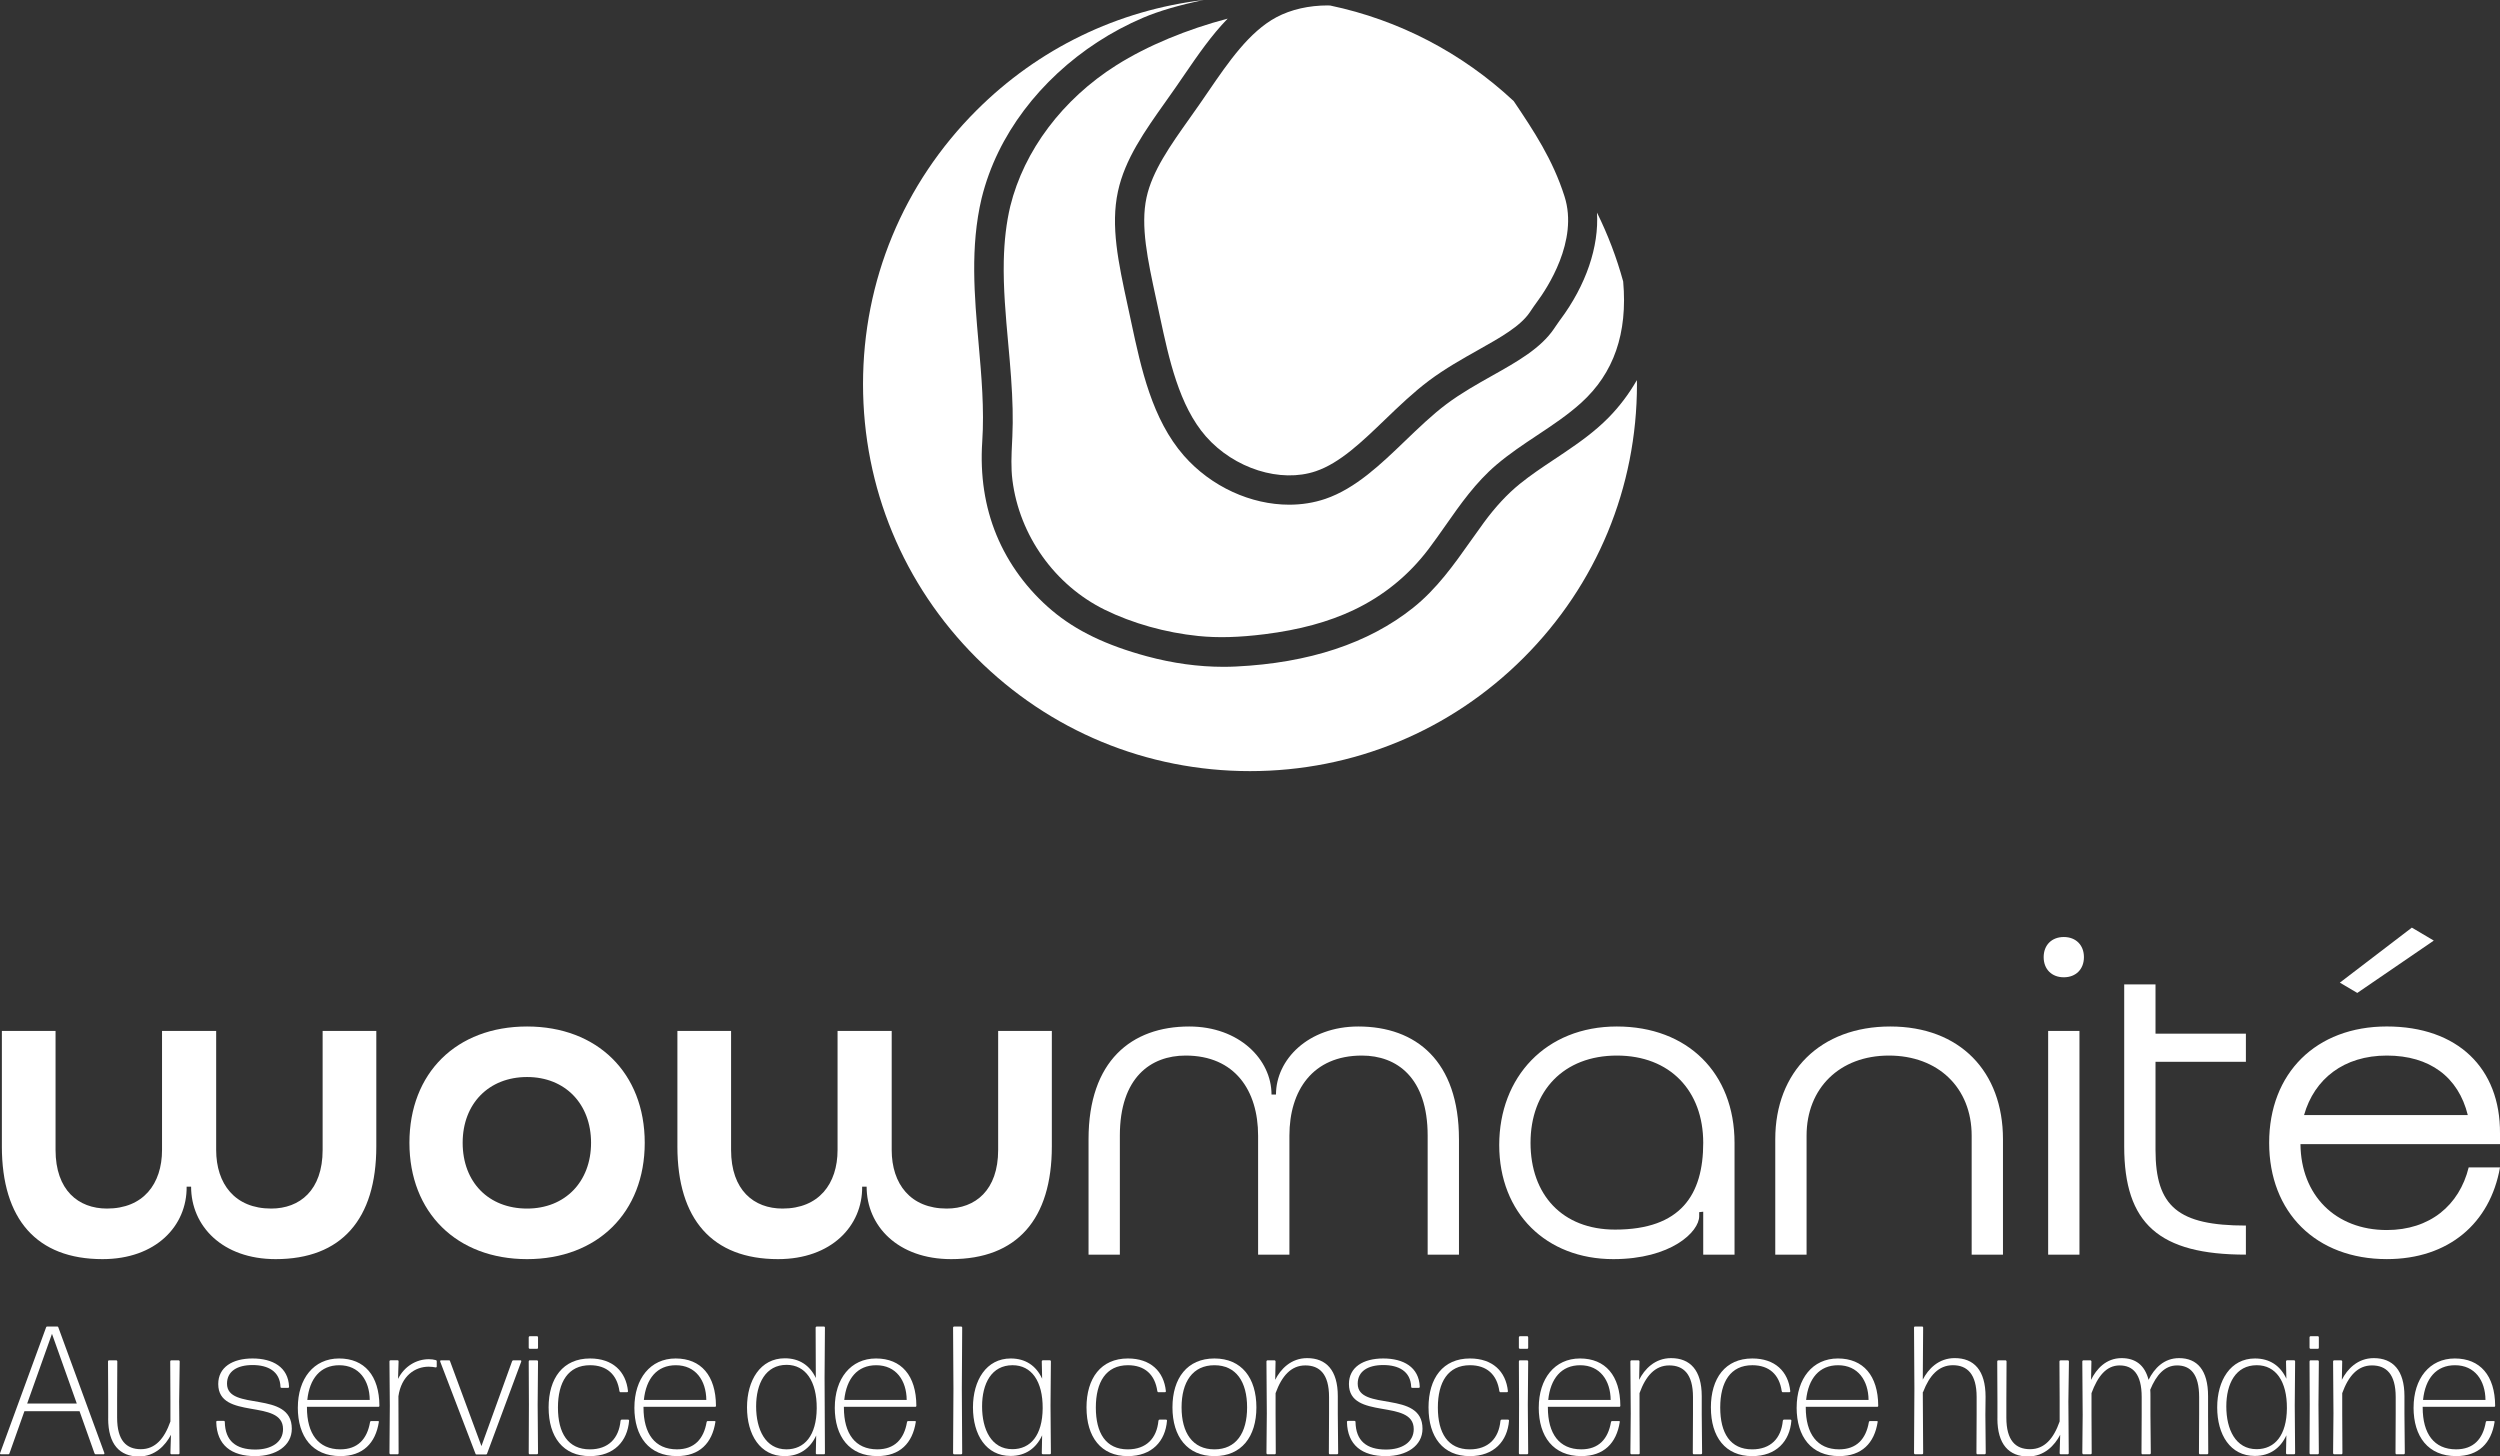 <?xml version="1.0" encoding="UTF-8"?>
<svg id="Calque_2" data-name="Calque 2" xmlns="http://www.w3.org/2000/svg" viewBox="0 0 1308.68 762.43">
  <rect x="0" y="0" width="1308.68" height="762.43" fill="#333333" stroke="none"/>
  <defs>
    <style>
      .cls-1 {
        fill: #fff;
      }
    </style>
  </defs>
  <g id="blanc">
    <g>
      <g>
        <g>
          <path class="cls-1" d="M.98,600.1v-60.42h28.1v62.29c0,21.08,11.94,30.68,26.93,30.68,18.97,0,28.81-12.88,28.81-30.68v-62.29h28.34v62.29c0,17.8,9.84,30.68,28.8,30.68,14.99,0,26.93-9.6,26.93-30.68v-62.29h28.1v60.42c0,38.17-18.27,59.02-52.69,59.02-27.87,0-44.26-17.33-44.26-37.94h-2.34c.23,20.61-16.16,37.94-44.03,37.94-34.43,0-52.69-20.84-52.69-59.02Z"/>
          <path class="cls-1" d="M275.91,537.34c36.77,0,61.59,24.36,61.59,60.89s-24.82,60.89-61.59,60.89-61.59-24.36-61.59-60.89,24.59-60.89,61.59-60.89ZM275.91,632.65c19.91,0,33.49-14.05,33.49-34.43s-13.58-34.43-33.49-34.43-33.72,13.82-33.72,34.43,13.58,34.43,33.72,34.43Z"/>
          <path class="cls-1" d="M354.6,600.1v-60.42h28.1v62.29c0,21.08,11.94,30.68,26.93,30.68,18.97,0,28.81-12.88,28.81-30.68v-62.29h28.34v62.29c0,17.8,9.84,30.68,28.8,30.68,14.99,0,26.93-9.6,26.93-30.68v-62.29h28.1v60.42c0,38.17-18.27,59.02-52.69,59.02-27.87,0-44.26-17.33-44.26-37.94h-2.34c.23,20.61-16.16,37.94-44.03,37.94-34.43,0-52.69-20.84-52.69-59.02Z"/>
          <path class="cls-1" d="M763.73,596.35v60.42h-16.39v-62.29c0-30.44-16.16-41.92-34.43-41.92-25.76,0-37.94,18.27-37.94,41.92v62.29h-16.39v-62.29c0-23.65-12.18-41.92-37.94-41.92-18.27,0-34.43,11.48-34.43,41.92v62.29h-16.39v-60.42c0-40.98,22.48-59.01,52.69-59.01,26.23,0,43.09,17.33,43.09,35.6h2.34c0-18.27,16.86-35.6,43.09-35.6,30.21,0,52.69,18.03,52.69,59.01Z"/>
          <path class="cls-1" d="M846.39,537.34c37,0,61.59,24.36,61.59,60.89v58.55h-16.39v-22.48l-2.11.23v2.11c0,8.2-14.75,22.48-44.96,22.48-35.13,0-59.72-24.12-59.72-59.72s24.36-62.06,61.59-62.06ZM845.46,643.66c34.43,0,46.13-18.27,46.13-45.43s-17.33-45.67-45.2-45.67-45.2,18.5-45.2,45.67,16.63,45.43,44.26,45.43Z"/>
          <path class="cls-1" d="M945.69,656.77h-16.39v-60.42c0-35.36,23.65-59.01,60.19-59.01s59.01,23.65,59.01,59.01v60.42h-16.39v-62.29c0-25.06-17.56-41.92-43.33-41.92s-43.09,17.1-43.09,41.92v62.29Z"/>
          <path class="cls-1" d="M1080.34,490.5c6.32,0,10.54,4.22,10.54,10.54s-4.22,10.54-10.54,10.54-10.54-4.22-10.54-10.54,4.22-10.54,10.54-10.54ZM1072.15,539.68h16.39v117.09h-16.39v-117.09Z"/>
          <path class="cls-1" d="M1111.96,600.1v-84.78h16.39v25.76h47.31v14.75h-47.31v46.14c0,29.74,11.94,39.58,47.31,39.58v15.22c-45.43,0-63.7-16.16-63.7-56.67Z"/>
          <path class="cls-1" d="M1204.23,598.93c.23,26.7,18.27,44.96,45.2,44.96,22.48,0,37.94-12.88,42.86-32.79h16.39c-5.15,29.27-26.93,48.01-59.25,48.01-37,0-61.59-24.36-61.59-60.89s24.59-60.89,61.59-60.89,59.48,21.78,59.25,55.97v5.62h-104.45ZM1291.82,583.71c-4.92-19.91-19.91-31.15-42.39-31.15s-37.94,12.18-43.32,31.15h85.71ZM1224.84,514.39l37.7-28.81,11.48,6.79-40.05,27.4-9.13-5.39Z"/>
        </g>
        <g>
          <path class="cls-1" d="M.07,760.61l24.08-65.83c.1-.29.29-.38.57-.38h5.26c.29,0,.48.1.57.48l24.08,65.73c.1.38-.1.67-.48.67h-4.01c-.29,0-.48-.1-.67-.48l-7.83-22.07H12.78l-7.83,22.07c-.1.38-.29.48-.57.48H.46c-.38,0-.57-.29-.38-.67ZM14.21,734.72h25.99l-12.99-36.5-12.99,36.5Z"/>
          <path class="cls-1" d="M56.64,742.55v-9.36l-.1-20.54c0-.29.29-.57.57-.57h3.73c.29,0,.57.29.57.57l-.1,20.54v8.89c0,12.04,4.87,16.53,12.42,16.53s12.32-5.54,15.48-14.52v-10.89l-.1-20.54c0-.38.29-.57.57-.57h3.82c.29,0,.57.29.57.57l-.29,20.92.19,27.13c0,.29-.19.57-.57.57h-3.63c-.29,0-.57-.29-.57-.57l.29-9.65c-2.87,5.54-8.31,11.37-16.82,11.37-9.94,0-16.05-6.31-16.05-19.87Z"/>
          <path class="cls-1" d="M113.2,744.37c0-.38.19-.57.57-.57h3.34c.38,0,.57.19.57.57.19,9.84,5.73,14.43,15.96,14.43,8.41,0,14.52-3.82,14.52-10.7,0-16.15-33.92-4.49-33.92-23.6,0-8.79,7.45-13.38,17.96-13.38s18.73,4.49,19.11,14.81c0,.48-.29.57-.57.57h-3.34c-.29,0-.57-.1-.57-.48-.29-8.22-6.59-11.46-14.62-11.46s-13.38,3.25-13.38,9.75c0,14.71,33.92,3.15,33.92,23.6,0,8.98-8.41,14.33-19.2,14.33-12.42,0-20.06-5.73-20.35-17.87Z"/>
          <path class="cls-1" d="M155.91,736.82c0-15.1,8.31-25.7,21.59-25.7s21.02,8.98,21.11,24.74c0,.38-.19.57-.48.57h-37.45v.38c0,13.66,5.92,21.88,17.48,21.88,9.08,0,14.04-5.35,15.57-14.33.1-.38.29-.48.57-.48h3.54c.38,0,.57.19.48.48-1.72,11.08-8.31,17.87-20.16,17.87-14.62,0-22.26-10.22-22.26-25.41ZM160.88,732.81h32.67c-.1-10.13-5.54-18.15-15.96-18.15-9.84,0-15.57,6.97-16.72,18.15Z"/>
          <path class="cls-1" d="M203.87,760.71l.19-24.84-.19-23.22c0-.29.19-.57.57-.57h3.73c.29,0,.48.19.48.57l-.29,9.17c3.25-6.5,9.46-10.32,16.15-10.32,1.34,0,2.58.19,3.63.48.38.1.48.29.48.57v2.77c0,.29-.29.57-.57.48-1.05-.19-2.2-.38-3.63-.38-7.16,0-14.33,4.78-15.86,15.48l.1,29.81c0,.29-.19.57-.48.57h-3.73c-.38,0-.57-.29-.57-.57Z"/>
          <path class="cls-1" d="M230.91,712.08h4.11c.29,0,.48.1.57.48l16.43,44.43,16.05-44.43c.19-.38.38-.48.67-.48h3.63c.48,0,.57.29.48.67l-17.87,48.15c-.1.38-.29.48-.67.48h-4.87c-.29,0-.48-.1-.57-.48l-18.44-48.15c-.1-.38.1-.67.48-.67Z"/>
          <path class="cls-1" d="M276.77,705.48v-5.45c0-.29.29-.57.57-.57h3.82c.29,0,.48.29.48.57v5.45c0,.38-.19.57-.48.57h-3.82c-.29,0-.57-.19-.57-.57ZM276.77,760.71l.1-25.41-.1-22.64c0-.29.19-.57.48-.57h3.82c.29,0,.57.29.57.57l-.19,22.64.19,25.41c0,.29-.29.57-.57.57h-3.82c-.29,0-.48-.29-.48-.57Z"/>
          <path class="cls-1" d="M287.18,736.82c0-15.38,7.55-25.7,21.69-25.7,11.85,0,18.82,6.78,19.87,17.1,0,.38-.19.57-.57.57h-3.34c-.29,0-.48-.19-.57-.57-1.24-8.69-6.59-13.57-15.38-13.57-11.47,0-16.81,8.79-16.81,22.17s5.25,21.88,16.72,21.88c9.65,0,15.19-5.73,16.05-15,.1-.38.29-.57.57-.57h3.34c.38,0,.57.19.57.57-.86,10.7-7.83,18.54-20.54,18.54-14.04,0-21.59-10.03-21.59-25.41Z"/>
          <path class="cls-1" d="M332.09,736.82c0-15.1,8.31-25.7,21.59-25.7s21.02,8.98,21.11,24.74c0,.38-.19.57-.48.57h-37.45v.38c0,13.66,5.92,21.88,17.48,21.88,9.08,0,14.04-5.35,15.57-14.33.1-.38.29-.48.57-.48h3.54c.38,0,.57.19.48.48-1.72,11.08-8.31,17.87-20.16,17.87-14.62,0-22.26-10.22-22.26-25.41ZM337.06,732.81h32.67c-.1-10.13-5.54-18.15-15.96-18.15-9.84,0-15.57,6.97-16.72,18.15Z"/>
          <path class="cls-1" d="M391.04,736.73c0-14.14,6.97-25.7,19.78-25.7,7.55,0,13.09,3.63,16.24,10.32l-.1-26.37c0-.29.29-.57.57-.57h3.73c.38,0,.57.19.57.57l-.19,26.08.19,39.65c0,.38-.19.57-.57.57h-3.63c-.29,0-.57-.19-.57-.57l.19-9.27c-3.06,6.69-8.69,10.8-16.53,10.8-12.8,0-19.68-11.18-19.68-25.51ZM427.53,737.2c.1-14.14-5.83-22.74-15.76-22.74-10.99,0-15.96,9.75-15.96,21.78s4.87,22.45,15.86,22.45c9.46,0,15.76-7.17,15.86-21.5Z"/>
          <path class="cls-1" d="M436.99,736.82c0-15.1,8.31-25.7,21.59-25.7s21.02,8.98,21.11,24.74c0,.38-.19.57-.48.57h-37.45v.38c0,13.66,5.92,21.88,17.48,21.88,9.08,0,14.04-5.35,15.57-14.33.1-.38.29-.48.57-.48h3.54c.38,0,.57.19.48.48-1.72,11.08-8.31,17.87-20.16,17.87-14.62,0-22.26-10.22-22.26-25.41ZM441.96,732.81h32.67c-.1-10.13-5.54-18.15-15.96-18.15-9.84,0-15.57,6.97-16.72,18.15Z"/>
          <path class="cls-1" d="M498.91,760.71l.19-33.63-.19-32.1c0-.29.19-.57.57-.57h3.63c.38,0,.57.29.57.57l-.19,32.01.19,33.73c0,.29-.19.57-.57.57h-3.63c-.38,0-.57-.29-.57-.57Z"/>
          <path class="cls-1" d="M509.32,736.73c0-14.14,6.97-25.61,19.78-25.61,7.64,0,13.28,3.73,16.43,10.6l-.19-9.08c0-.29.29-.57.57-.57h3.63c.38,0,.57.29.57.57l-.19,23.12.19,24.94c0,.29-.19.57-.57.57h-3.63c-.29,0-.57-.29-.57-.57l.19-9.36c-3.06,6.69-8.6,10.8-16.53,10.8-12.8,0-19.68-11.08-19.68-25.41ZM545.81,737.2c.1-14.14-5.83-22.55-15.76-22.55-10.99,0-15.96,9.55-15.96,21.59s4.87,22.36,15.86,22.36c9.46,0,15.76-7.17,15.86-21.4Z"/>
          <path class="cls-1" d="M568.75,736.82c0-15.38,7.55-25.7,21.69-25.7,11.85,0,18.82,6.78,19.87,17.1,0,.38-.19.57-.57.57h-3.34c-.29,0-.48-.19-.57-.57-1.24-8.69-6.59-13.57-15.38-13.57-11.47,0-16.81,8.79-16.81,22.17s5.25,21.88,16.72,21.88c9.65,0,15.19-5.73,16.05-15,.1-.38.29-.57.57-.57h3.34c.38,0,.57.19.57.57-.86,10.7-7.83,18.54-20.54,18.54-14.04,0-21.59-10.03-21.59-25.41Z"/>
          <path class="cls-1" d="M613.75,736.73c0-15.29,7.74-25.61,21.97-25.61s21.97,10.22,21.97,25.61-7.83,25.51-21.97,25.51-21.97-10.13-21.97-25.51ZM652.82,736.73c0-13.38-5.73-22.07-17.1-22.07s-17.2,8.69-17.2,22.07,5.83,21.97,17.2,21.97,17.1-8.6,17.1-21.97Z"/>
          <path class="cls-1" d="M662.95,760.71l.19-20.92-.19-27.13c0-.29.29-.57.57-.57h3.63c.29,0,.57.29.57.57l-.19,9.65c2.77-5.54,8.22-11.37,16.72-11.37,9.94,0,16.05,6.31,16.05,19.87v9.36l.19,20.54c0,.29-.29.57-.57.57h-3.82c-.29,0-.48-.29-.48-.57l.1-20.54v-8.88c0-12.04-4.97-16.53-12.42-16.53s-12.32,5.54-15.57,14.52v10.89l.1,20.54c0,.29-.19.57-.57.57h-3.73c-.29,0-.57-.29-.57-.57Z"/>
          <path class="cls-1" d="M705.09,744.37c0-.38.19-.57.57-.57h3.34c.38,0,.57.19.57.57.19,9.84,5.73,14.43,15.96,14.43,8.41,0,14.52-3.82,14.52-10.7,0-16.15-33.92-4.49-33.92-23.6,0-8.79,7.45-13.38,17.96-13.38s18.73,4.49,19.11,14.81c0,.48-.29.57-.57.57h-3.34c-.29,0-.57-.1-.57-.48-.29-8.22-6.59-11.46-14.62-11.46s-13.38,3.25-13.38,9.75c0,14.71,33.92,3.15,33.92,23.6,0,8.98-8.41,14.33-19.2,14.33-12.42,0-20.06-5.73-20.35-17.87Z"/>
          <path class="cls-1" d="M747.79,736.82c0-15.38,7.55-25.7,21.69-25.7,11.85,0,18.82,6.78,19.87,17.1,0,.38-.19.57-.57.57h-3.34c-.29,0-.48-.19-.57-.57-1.24-8.69-6.59-13.57-15.38-13.57-11.47,0-16.81,8.79-16.81,22.17s5.25,21.88,16.72,21.88c9.65,0,15.19-5.73,16.05-15,.1-.38.29-.57.57-.57h3.34c.38,0,.57.19.57.57-.86,10.7-7.83,18.54-20.54,18.54-14.04,0-21.59-10.03-21.59-25.41Z"/>
          <path class="cls-1" d="M795.09,705.48v-5.45c0-.29.29-.57.57-.57h3.82c.29,0,.48.29.48.57v5.45c0,.38-.19.57-.48.57h-3.82c-.29,0-.57-.19-.57-.57ZM795.09,760.71l.1-25.41-.1-22.64c0-.29.19-.57.48-.57h3.82c.29,0,.57.29.57.57l-.19,22.64.19,25.41c0,.29-.29.57-.57.57h-3.82c-.29,0-.48-.29-.48-.57Z"/>
          <path class="cls-1" d="M805.5,736.82c0-15.1,8.31-25.7,21.59-25.7s21.02,8.98,21.11,24.74c0,.38-.19.57-.48.57h-37.45v.38c0,13.66,5.92,21.88,17.48,21.88,9.08,0,14.04-5.35,15.57-14.33.1-.38.29-.48.57-.48h3.54c.38,0,.57.19.48.48-1.72,11.08-8.31,17.87-20.16,17.87-14.62,0-22.26-10.22-22.26-25.41ZM810.47,732.81h32.67c-.1-10.13-5.54-18.15-15.96-18.15-9.84,0-15.57,6.97-16.72,18.15Z"/>
          <path class="cls-1" d="M853.46,760.71l.19-20.92-.19-27.13c0-.29.29-.57.57-.57h3.63c.29,0,.57.29.57.57l-.19,9.65c2.77-5.54,8.22-11.37,16.72-11.37,9.94,0,16.05,6.31,16.05,19.87v9.36l.19,20.54c0,.29-.29.57-.57.57h-3.82c-.29,0-.48-.29-.48-.57l.1-20.54v-8.88c0-12.04-4.97-16.53-12.42-16.53s-12.32,5.54-15.57,14.52v10.89l.1,20.54c0,.29-.19.57-.57.57h-3.73c-.29,0-.57-.29-.57-.57Z"/>
          <path class="cls-1" d="M895.6,736.82c0-15.38,7.55-25.7,21.69-25.7,11.85,0,18.82,6.78,19.87,17.1,0,.38-.19.57-.57.57h-3.34c-.29,0-.48-.19-.57-.57-1.24-8.69-6.59-13.57-15.38-13.57-11.47,0-16.81,8.79-16.81,22.17s5.25,21.88,16.72,21.88c9.65,0,15.19-5.73,16.05-15,.1-.38.29-.57.57-.57h3.34c.38,0,.57.19.57.57-.86,10.7-7.83,18.54-20.54,18.54-14.04,0-21.59-10.03-21.59-25.41Z"/>
          <path class="cls-1" d="M940.5,736.82c0-15.1,8.31-25.7,21.59-25.7s21.02,8.98,21.11,24.74c0,.38-.19.57-.48.57h-37.45v.38c0,13.66,5.92,21.88,17.48,21.88,9.08,0,14.04-5.35,15.57-14.33.1-.38.29-.48.57-.48h3.54c.38,0,.57.19.48.48-1.72,11.08-8.31,17.87-20.16,17.87-14.62,0-22.26-10.22-22.26-25.41ZM945.47,732.81h32.67c-.1-10.13-5.54-18.15-15.96-18.15-9.84,0-15.57,6.97-16.72,18.15Z"/>
          <path class="cls-1" d="M1001.94,760.71l.19-33.73-.19-32.01c0-.38.19-.57.57-.57h3.63c.38,0,.57.19.57.57l-.19,27.23c2.87-5.64,8.31-11.27,16.72-11.27,10.03,0,16.15,6.31,16.15,20.25l-.1,9.36.19,20.16c0,.29-.29.57-.57.57h-3.82c-.29,0-.48-.29-.48-.57l.1-20.16v-9.27c0-12.04-4.97-16.62-12.42-16.62s-12.32,5.45-15.57,13.95q-.1.1-.19.19l.19,31.91c0,.29-.19.57-.57.57h-3.63c-.38,0-.57-.29-.57-.57Z"/>
          <path class="cls-1" d="M1045.6,742.55v-9.36l-.1-20.54c0-.29.29-.57.57-.57h3.73c.29,0,.57.29.57.57l-.1,20.54v8.89c0,12.04,4.87,16.53,12.42,16.53s12.32-5.54,15.48-14.52v-10.89l-.1-20.54c0-.38.29-.57.57-.57h3.82c.29,0,.57.29.57.57l-.29,20.92.19,27.13c0,.29-.19.57-.57.57h-3.63c-.29,0-.57-.29-.57-.57l.29-9.65c-2.87,5.54-8.31,11.37-16.82,11.37-9.94,0-16.05-6.31-16.05-19.87Z"/>
          <path class="cls-1" d="M1090.03,760.71l.19-20.06-.19-27.99c0-.29.29-.57.57-.57h3.63c.29,0,.57.29.57.57l-.19,9.65c2.77-5.64,7.83-11.37,15.96-11.37,7.17,0,12.13,3.53,14.14,11.37,3.06-6.11,8.12-11.37,15.96-11.37,9.46,0,15.19,6.21,15.19,19.87v9.84l.1,20.06c0,.29-.29.57-.57.57h-3.73c-.38,0-.57-.29-.57-.57l.1-20.06v-9.36c0-12.04-4.59-16.53-11.56-16.53-6.4,0-10.8,4.87-14.04,12.71.1,1.05.1,2.2.1,3.34v9.84l.19,20.06c0,.29-.29.57-.57.57h-3.82c-.29,0-.48-.29-.48-.57l.1-20.06v-9.36c0-12.04-4.59-16.53-11.56-16.53s-11.47,5.73-14.71,14.52v11.37l.1,20.06c0,.29-.19.57-.57.57h-3.73c-.38,0-.57-.29-.57-.57Z"/>
          <path class="cls-1" d="M1160.64,736.73c0-14.14,6.97-25.61,19.78-25.61,7.64,0,13.28,3.73,16.43,10.6l-.19-9.08c0-.29.29-.57.57-.57h3.63c.38,0,.57.29.57.57l-.19,23.12.19,24.94c0,.29-.19.57-.57.57h-3.63c-.29,0-.57-.29-.57-.57l.19-9.36c-3.06,6.69-8.6,10.8-16.53,10.8-12.8,0-19.68-11.08-19.68-25.41ZM1197.13,737.2c.1-14.14-5.83-22.55-15.76-22.55-10.99,0-15.96,9.55-15.96,21.59s4.87,22.36,15.86,22.36c9.46,0,15.76-7.17,15.86-21.4Z"/>
          <path class="cls-1" d="M1208.98,705.48v-5.45c0-.29.29-.57.57-.57h3.82c.29,0,.48.29.48.57v5.45c0,.38-.19.57-.48.57h-3.82c-.29,0-.57-.19-.57-.57ZM1208.98,760.71l.1-25.41-.1-22.64c0-.29.19-.57.48-.57h3.82c.29,0,.57.29.57.57l-.19,22.64.19,25.41c0,.29-.29.57-.57.57h-3.82c-.29,0-.48-.29-.48-.57Z"/>
          <path class="cls-1" d="M1221.31,760.71l.19-20.92-.19-27.13c0-.29.29-.57.57-.57h3.63c.29,0,.57.29.57.57l-.19,9.65c2.77-5.54,8.22-11.37,16.72-11.37,9.94,0,16.05,6.31,16.05,19.87v9.36l.19,20.54c0,.29-.29.57-.57.57h-3.82c-.29,0-.48-.29-.48-.57l.1-20.54v-8.88c0-12.04-4.97-16.53-12.42-16.53s-12.32,5.54-15.57,14.52v10.89l.1,20.54c0,.29-.19.57-.57.57h-3.73c-.29,0-.57-.29-.57-.57Z"/>
          <path class="cls-1" d="M1263.44,736.82c0-15.1,8.31-25.7,21.59-25.7s21.02,8.98,21.11,24.74c0,.38-.19.57-.48.57h-37.45v.38c0,13.66,5.92,21.88,17.48,21.88,9.08,0,14.04-5.35,15.57-14.33.1-.38.29-.48.57-.48h3.54c.38,0,.57.19.48.48-1.72,11.08-8.31,17.87-20.16,17.87-14.62,0-22.26-10.22-22.26-25.41ZM1268.41,732.81h32.67c-.1-10.13-5.54-18.15-15.96-18.15-9.84,0-15.57,6.97-16.72,18.15Z"/>
        </g>
      </g>
      <g>
        <path class="cls-1" d="M819.18,236.75c-1.83,1.24-3.68,2.47-5.52,3.69-6.07,4.04-12.35,8.22-18.03,12.82-6.56,5.31-12.72,11.93-18.84,20.24-2.35,3.2-4.69,6.5-6.95,9.7-8.71,12.33-17.71,25.09-30.23,35.05-23.22,18.48-54.37,28.8-92.6,30.65-2.19.11-4.4.16-6.61.16-13.07,0-26.52-1.85-40.08-5.52-21.25-5.76-36.99-13.35-49.53-23.89-12.85-10.8-22.92-24.47-29.14-39.53-6.13-14.85-8.65-31.32-7.47-48.94,1.13-16.97-.41-34.42-1.9-51.28-2.2-24.89-4.47-50.62,1.56-76.08,0-.03.01-.05.02-.08,0-.04.02-.08.03-.12,2.04-8.23,4.98-16.31,8.74-24.04,14.85-30.47,42.46-56.09,75.74-70.29,8.28-3.53,18.91-6.64,31.74-9.29-44.93,5.33-86.52,25.36-119.01,57.85-38.26,38.26-59.33,89.13-59.33,143.24s21.07,104.98,59.33,143.24c38.26,38.26,89.13,59.33,143.24,59.33s104.98-21.07,143.24-59.33c38.26-38.26,59.33-89.13,59.33-143.24,0-.71-.04-1.4-.05-2.11-4.12,7.17-9.09,13.81-14.91,19.71-7.18,7.3-15.52,13.15-22.78,18.06Z"/>
        <path class="cls-1" d="M816.7,167.41c-.85,1.15-1.68,2.37-2.55,3.67l-.62.93c-7,10.37-19.32,17.29-32.36,24.62-8.01,4.5-16.29,9.16-23.95,14.88-7.45,5.59-14.65,12.52-21.61,19.21-12.79,12.3-26.02,25.03-41.82,30.42-6.04,2.06-12.44,3.05-18.93,3.05-19.89,0-40.72-9.29-55.08-25.61-16.72-19.08-22.46-45.87-27.52-69.5l-.81-3.79c-.41-1.9-.81-3.77-1.21-5.61-4.8-22.19-8.95-41.36-5.02-59.51,3.66-16.94,14.03-31.56,25.02-47.05,1.75-2.46,3.52-4.96,5.28-7.5,1.47-2.11,2.93-4.25,4.4-6.4,7.03-10.27,14.22-20.73,22.73-29.48-21.05,5.54-41.87,14.05-58.32,24.44-28.06,17.72-48.28,44.61-55.48,73.76-2.06,8.68-3.17,18.06-3.4,28.67-.3,14.28,1.02,28.85,2.3,42.95.53,5.8,1.07,11.79,1.49,17.71.89,12.43,1.11,22.02.7,31.1l-.14,2.99c-.34,6.9-.65,13.41.18,20.01,3.67,28.97,22.19,54.95,48.33,67.81,14.49,7.12,31.86,12,48.92,13.74,10.28,1.05,21.32.75,34.75-.93,18.24-2.28,33.5-6.43,46.65-12.68,15.59-7.41,28.77-18.15,39.2-31.92,3.04-4.02,6.01-8.26,8.88-12.35,7.75-11.07,15.77-22.51,26.59-31.72,6.81-5.79,14.26-10.75,21.48-15.54,7.84-5.21,15.96-10.6,22.94-16.94,17.09-15.49,24.35-36.38,21.97-63.48-3.41-12.46-8-24.53-13.72-36.08,1.1,17.76-5.64,37.88-19.26,56.15Z"/>
        <path class="cls-1" d="M695.17,2.84c-9.96,0-19.28,2.07-27.04,6.2-14.25,7.64-25.1,23.49-35.59,38.82-1.49,2.18-2.98,4.36-4.47,6.5-1.79,2.57-3.59,5.11-5.36,7.61-10.05,14.17-19.55,27.56-22.54,41.43-3.22,14.92.6,32.58,5.02,53.04.4,1.85.81,3.73,1.21,5.63l.81,3.79c4.67,21.81,9.97,46.54,24.06,62.61,14.83,16.85,39.04,24.5,57.57,18.18,12.59-4.29,24.03-15.31,36.15-26.97,7.29-7.01,14.83-14.27,23.04-20.43,8.47-6.33,17.59-11.45,25.63-15.97,11.91-6.7,22.2-12.48,27.17-19.84l.6-.89c.94-1.4,1.91-2.84,2.99-4.29,5.3-7.11,22.03-32.14,14.56-55.46-6.14-19.29-16.05-34.21-26.59-49.88-27.21-25.4-60.24-42.5-96.02-50.02-.4,0-.82-.06-1.22-.06Z"/>
      </g>
    </g>
  </g>
</svg>